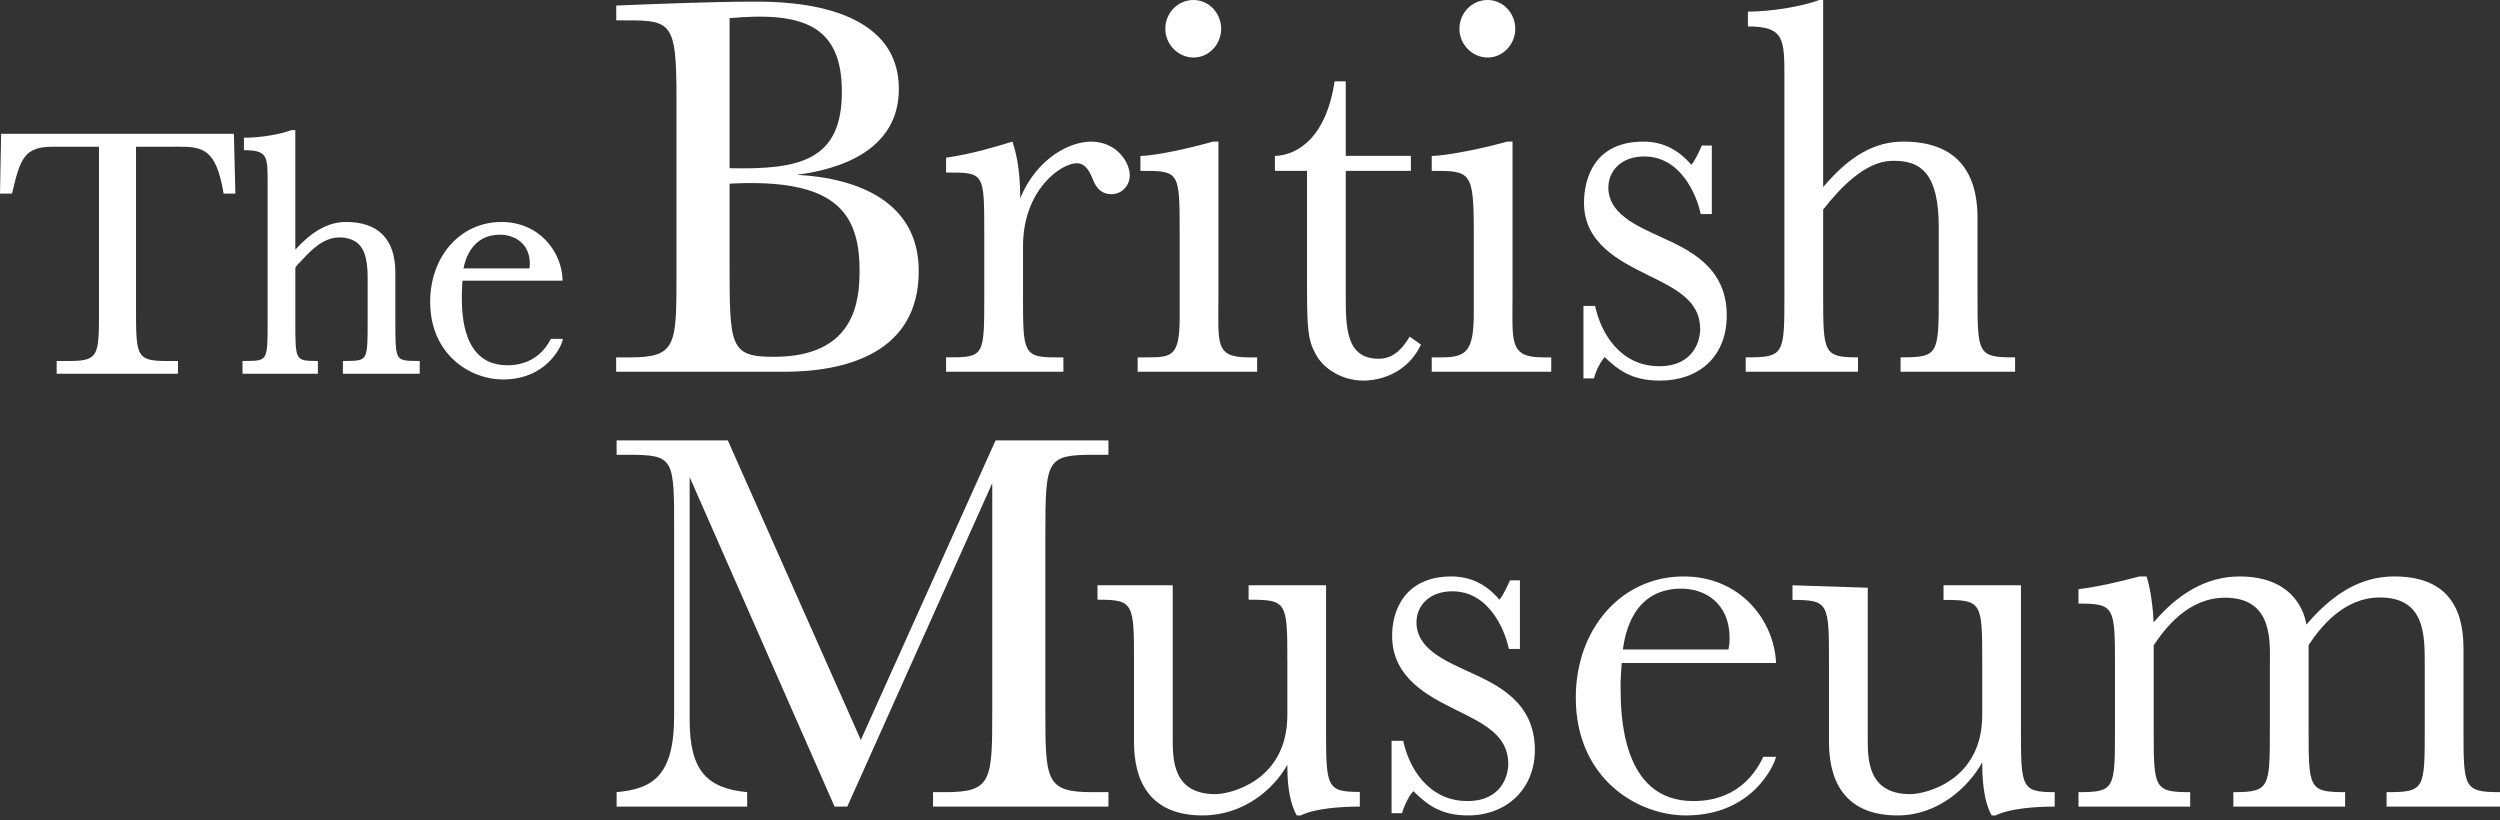 <?xml version="1.0" encoding="UTF-8"?>
<svg width="500px" height="164px" viewBox="0 0 500 164" version="1.1" xmlns="http://www.w3.org/2000/svg" xmlns:xlink="http://www.w3.org/1999/xlink">
    <rect x="0" y="0" width="500" height="164" fill="#333333" stroke="none"/>
    <title>BM_black</title>
    <g id="Page-1" stroke="none" stroke-width="1" fill="none" fill-rule="evenodd">
        <g id="BM_black" transform="translate(0, 0)" fill="#FFFFFF" fill-rule="nonzero">
            <path d="M11.333,74.749 L11.333,72.196 L14.031,72.196 C17.018,72.196 18.362,71.817 19.048,70.508 C19.761,69.164 19.806,66.637 19.797,62.324 L19.797,29.344 L10.521,29.344 C7.607,29.353 6.046,29.975 4.954,31.401 C3.853,32.836 3.239,35.155 2.454,38.521 L2.409,38.719 L0.271,38.719 L0.271,38.466 L0.532,38.466 L0.271,38.466 L0.271,38.719 L3.55271368e-15,38.719 L0.226,26.754 L46.777,26.754 L47.075,38.719 L44.72,38.719 L44.684,38.503 C43.935,34.018 42.834,31.744 41.39,30.598 C39.946,29.443 38.061,29.335 35.588,29.335 C35.137,29.335 34.668,29.344 34.19,29.344 L27.205,29.344 L27.205,61.702 C27.196,66.295 27.224,68.974 27.927,70.409 C28.613,71.808 29.949,72.187 32.962,72.196 L35.597,72.196 L35.597,74.749 L11.333,74.749 Z" id="path2846"></path>
            <path d="M68.577,74.749 L68.577,72.196 L68.839,72.196 C71.338,72.205 72.448,72.114 72.944,71.248 C73.504,70.355 73.54,68.334 73.531,64.39 L73.531,55.854 C73.531,53.364 73.423,49.592 70.905,48.203 C69.362,47.345 67.323,47.273 65.69,47.887 C64.336,48.401 63.145,49.285 62.098,50.269 C61.53,50.801 60.998,51.352 60.483,51.929 C60.213,52.236 59.067,53.247 59.067,53.653 L59.067,64.39 C59.057,68.225 59.085,70.247 59.599,71.176 C60.059,72.078 61.043,72.196 63.317,72.196 L63.578,72.196 L63.578,74.749 L48.5,74.749 L48.5,72.196 L48.762,72.196 C51.297,72.205 52.434,72.133 52.931,71.275 C53.499,70.391 53.535,68.37 53.526,64.39 L53.526,36.445 C53.526,33.937 53.508,32.285 52.967,31.365 C52.443,30.454 51.406,30.048 49.051,30.039 L48.789,30.039 L48.789,27.539 L49.051,27.539 C51.956,27.548 55.963,26.899 58.209,26.05 L58.254,26.032 L59.066,26.032 L59.066,49.926 C62.288,46.388 65.536,44.394 69.2,44.394 C72.43,44.394 74.92,45.251 76.581,46.975 C78.25,48.698 79.071,51.252 79.071,54.555 L79.071,64.39 C79.062,68.333 79.098,70.354 79.64,71.248 C80.136,72.114 81.219,72.204 83.682,72.195 L83.944,72.195 L83.944,74.749 L68.577,74.749 Z" id="path2848"></path>
            <path d="M90.883,72.114 C88.059,69.561 86.028,65.663 86.037,60.357 C86.037,55.854 87.517,51.866 90.053,48.997 C92.579,46.136 96.152,44.395 100.276,44.395 C107.883,44.395 112.304,50.35 112.512,55.863 L112.521,56.134 L92.489,56.134 C92.426,57.072 92.363,58.128 92.363,59.238 C92.363,61.061 92.399,64.553 93.572,67.558 C94.754,70.562 96.983,73.044 101.494,73.053 C103.046,73.053 107.531,72.809 110.103,67.909 L110.175,67.774 L112.575,67.774 L112.512,68.09 C112.268,69.191 109.399,75.886 100.565,75.895 C97.344,75.895 93.716,74.668 90.883,72.114 M105.871,53.68 C105.925,53.391 105.97,53.22 105.97,52.759 L105.97,52.687 C105.916,48.528 102.776,46.957 99.988,46.939 C94.574,46.93 93.085,51.632 92.697,53.68 L105.871,53.68 Z" id="path2850"></path>
            <path d="M123.231,74.352 L123.231,71.474 L126.002,71.474 C135.296,71.474 135.296,69.037 135.296,54.88 L135.296,19.581 C135.296,3.537 134.204,4.07 123.249,4.07 L123.249,1.11 C131.109,0.776 143.48,0.334 149.787,0.334 C153.992,0.334 179.771,-0.55 179.771,17.812 C179.771,31.861 164.233,34.298 159.37,34.965 C171.651,35.624 183.751,40.388 183.751,54.212 C183.751,70.373 169.593,74.352 156.762,74.352 L123.231,74.352 Z M145.916,33.639 C159.965,33.964 168.375,32.087 168.375,18.371 C168.375,5.089 160.633,2.301 145.916,3.627 L145.916,33.639 Z M145.916,52.444 C145.916,69.263 145.916,71.365 154.768,71.365 C171.028,71.365 171.912,60.186 171.912,54.104 C171.912,42.265 166.823,35.624 145.916,36.734 L145.916,52.444 Z" id="path2852"></path>
            <path d="M204.604,59.193 C204.604,70.481 204.604,71.474 211.128,71.474 L212.68,71.474 L212.68,74.352 L189.219,74.352 L189.219,71.474 C196.853,71.474 196.853,71.474 196.853,59.193 L196.853,46.696 C196.853,34.415 196.853,34.505 189.219,34.505 L189.219,31.536 C194.2,30.869 199.957,29.1 201.725,28.55 L202.501,28.324 C203.052,30.093 204.044,33.323 204.044,39.63 C207.473,31.446 214.114,28.324 218.211,28.324 C223.3,28.324 225.953,32.421 225.953,35.074 C225.953,37.068 224.41,38.836 222.307,38.836 C219.646,38.836 218.87,36.626 218.427,35.516 C217.877,34.298 217.101,32.646 215.332,32.646 C212.237,32.646 204.604,37.952 204.604,49.24 L204.604,59.193 Z" id="path2854"></path>
            <path d="M243.684,59.193 C243.684,68.821 242.908,71.474 249.765,71.474 L251.426,71.474 L251.426,74.352 L227.532,74.352 L227.532,71.474 L229.409,71.474 C234.39,71.474 235.933,71.257 235.933,63.506 L235.933,46.344 C235.933,34.171 235.824,34.171 228.082,34.171 L228.082,31.203 C231.403,31.094 237.927,29.651 242.574,28.324 L243.684,28.324 L243.684,59.193 Z M238.703,7.10542736e-15 C241.798,7.10542736e-15 244.234,2.653 244.234,5.757 C244.234,8.852 241.798,11.505 238.703,11.505 C235.608,11.505 233.063,8.852 233.063,5.757 C233.063,2.653 235.499,7.10542736e-15 238.703,7.10542736e-15" id="path2856"></path>
            <path d="M269.147,34.171 L269.147,58.697 C269.147,65.518 269.147,71.753 275.789,71.753 C279.236,71.753 281.022,68.785 281.943,67.323 L284.189,68.929 C280.76,76.121 273.461,76.121 272.685,76.121 C268.588,76.121 264.717,73.91 263.066,70.698 C261.622,68.045 261.405,65.726 261.405,57.641 L261.405,34.171 L254.981,34.171 L254.981,31.203 C259.853,30.977 265.285,27.178 266.928,16.269 L269.147,16.269 L269.147,31.176 L282.177,31.176 L282.177,34.171 L269.147,34.171 Z" id="path2858"></path>
            <path d="M302.507,58.751 C302.507,68.379 301.731,71.474 308.588,71.474 L310.249,71.474 L310.249,74.352 L286.346,74.352 L286.346,71.474 L288.232,71.474 C293.213,71.474 294.756,70.364 294.756,62.622 L294.756,46.335 C294.756,34.171 294.097,34.171 286.346,34.171 L286.346,31.203 C289.666,31.094 296.75,29.651 301.397,28.324 L302.507,28.324 L302.507,58.751 Z M297.526,4.26325641e-14 C300.621,4.26325641e-14 303.057,2.653 303.057,5.757 C303.057,8.852 300.621,11.505 297.526,11.505 C294.422,11.505 291.886,8.852 291.886,5.757 C291.886,2.653 294.313,4.26325641e-14 297.526,4.26325641e-14" id="path2860"></path>
            <path d="M316.691,61.187 L319.019,61.187 C320.129,66.502 323.991,73.242 331.85,73.242 C338.934,73.242 340.035,67.828 340.035,65.834 C340.035,60.077 335.171,57.758 329.306,54.88 C323.991,52.227 316.8,48.681 316.8,40.605 C316.8,35.299 319.164,28.324 328.638,28.324 C332.627,28.324 335.721,29.984 338.266,32.971 C339.15,31.979 340.26,29.326 340.369,29.1 L342.363,29.1 L342.363,42.816 L340.143,42.816 C339.259,38.611 335.947,31.293 328.864,31.293 C324.108,31.293 321.672,34.298 321.672,37.51 C321.672,42.599 326.978,45.035 332.076,47.354 C337.932,50.007 345.349,53.436 345.349,63.064 C345.349,71.329 339.818,76.121 331.959,76.121 C326.211,76.121 323.495,73.856 320.941,71.42 C319.84,72.638 319.019,74.686 318.794,75.679 L316.691,75.679 L316.691,61.187 Z" id="path2862"></path>
            <path d="M278.315,148.154 L280.643,148.154 C281.753,153.46 285.624,160.209 293.474,160.209 C300.558,160.209 301.658,154.795 301.658,152.801 C301.658,147.044 296.795,144.725 290.93,141.847 C285.624,139.194 278.658,135.648 278.432,127.572 C278.261,121.968 281.121,115.291 290.271,115.291 C294.25,115.291 297.345,116.951 299.89,119.938 C300.774,118.945 301.884,116.283 301.992,116.067 L303.986,116.067 L303.986,129.782 L301.776,129.782 C300.882,125.578 297.571,118.26 290.488,118.26 C285.732,118.26 283.296,121.264 283.296,124.477 C283.296,129.566 288.611,132.002 293.7,134.321 C299.565,136.983 306.973,140.403 306.973,150.031 C306.973,157.664 301.442,163.087 293.592,163.087 C287.835,163.087 285.218,160.66 282.664,158.224 C281.564,159.442 280.643,161.653 280.418,162.645 L278.315,162.645 L278.315,148.154 Z" id="path2864"></path>
            <path d="M395.501,58.751 C395.501,70.923 395.501,71.474 403.017,71.474 L403.017,74.352 L380.116,74.352 L380.116,71.474 C387.75,71.474 387.75,70.923 387.75,58.751 L387.75,45.45 C387.75,35.164 384.538,31.879 378.131,32.177 C373.042,32.412 368.169,37.375 364.632,41.913 L364.632,58.751 C364.632,70.589 364.632,71.474 371.598,71.474 L371.598,74.352 L349.139,74.352 L349.139,71.474 C356.881,71.474 356.881,71.032 356.881,58.751 L356.881,15.583 C356.881,7.832 356.881,5.288 349.581,5.288 L349.581,2.328 C354.12,2.328 360.31,1.326 363.856,7.10542736e-15 L364.632,7.10542736e-15 L364.632,37.42 C369.911,31.167 374.919,28.324 380.667,28.324 C390.52,28.324 395.501,33.522 395.501,43.592 L395.501,58.751 Z" id="path2866"></path>
            <path d="M199.117,88.077 L221.685,88.077 L221.685,90.955 L218.924,90.955 C209.296,90.955 209.07,91.839 209.07,106.773 L209.07,141.838 C209.07,156.004 209.07,158.431 218.364,158.431 L221.685,158.431 L221.685,161.319 L186.611,161.319 L186.611,158.431 L189.156,158.431 C198.45,158.431 198.45,156.004 198.45,141.838 L198.45,96.64 L169.458,161.319 L166.913,161.319 L137.93,95.422 L137.93,143.94 C137.93,154.01 141.251,157.664 149.435,158.431 L149.435,161.319 L123.322,161.319 L123.322,158.431 C130.071,157.773 134.826,155.67 134.826,143.281 L134.826,106.331 C134.826,91.505 134.944,90.955 125.316,90.955 L123.322,90.955 L123.322,88.077 L145.564,88.077 L172.165,147.991 L199.117,88.077 Z" id="path2868"></path>
            <path d="M265.213,145.555 C265.213,157.394 265.213,158.386 271.963,158.386 L271.963,161.319 C268.2,161.319 263.111,161.653 260.124,163.087 L259.348,163.087 C257.58,159.884 257.471,155.499 257.471,152.954 C254.701,157.935 248.61,163.087 240.516,163.087 C227.685,163.087 226.801,152.909 226.801,148.262 L226.801,132.661 C226.801,120.606 226.801,119.938 219.501,119.938 L219.501,117.059 L234.543,117.059 L234.543,147.667 C234.543,151.862 234.543,158.828 243.07,158.828 C246.057,158.828 257.471,156.176 257.471,143.011 L257.471,132.661 C257.471,120.38 257.471,119.938 249.72,119.938 L249.72,117.059 L265.213,117.059 L265.213,145.555 Z" id="path2870"></path>
            <path d="M324.343,132.598 C324.235,134.15 324.117,135.431 324.117,137.308 C324.117,142.947 324.343,160.209 338.618,160.209 C341.054,160.209 348.571,159.993 352.667,151.357 L355.212,151.357 C354.878,152.909 350.565,163.087 337.174,163.087 C327.438,163.087 315.157,155.679 315.157,139.519 C315.157,125.803 324.235,115.291 336.732,115.291 C348.246,115.291 354.878,124.296 355.212,132.598 L324.343,132.598 Z M345.692,129.891 C345.81,129.232 345.918,128.682 345.918,127.68 C345.918,120.38 340.72,117.727 336.29,117.727 C326.445,117.727 325.002,127.021 324.569,129.891 L345.692,129.891 Z" id="path2872"></path>
            <path d="M404.19,145.6 C404.19,157.439 404.19,158.431 410.94,158.431 L410.94,161.319 C407.177,161.319 402.088,161.653 399.101,163.087 L398.325,163.087 C396.557,159.875 396.448,155.012 396.448,152.467 C393.687,157.448 387.597,163.087 379.521,163.087 C366.68,163.087 365.796,152.909 365.796,148.262 L365.796,132.706 C365.796,120.651 365.796,119.983 358.496,119.983 L358.496,117.059 L373.547,117.547 L373.547,147.712 C373.547,151.862 373.547,158.828 382.065,158.828 C385.052,158.828 396.448,156.176 396.448,143.011 L396.448,132.706 C396.448,120.425 396.448,119.983 388.706,119.983 L388.706,117.059 L404.19,117.059 L404.19,145.6 Z" id="path2874"></path>
            <path d="M445.012,119.541 C437.595,119.541 432.948,125.74 430.737,129.061 L430.737,145.709 C430.737,157.664 430.737,158.431 438.037,158.431 L438.037,161.319 L415.695,161.319 L415.695,158.431 C422.995,158.431 422.995,157.773 422.995,145.709 L422.995,133.437 C422.995,121.382 422.995,120.714 415.695,120.714 L415.695,117.836 C419.449,117.393 424.213,116.283 427.859,115.291 L429.302,115.291 C430.187,117.836 430.629,122.149 430.737,124.477 C435.384,118.945 441.141,115.291 447.89,115.291 C457.843,115.291 460.722,121.373 461.272,124.919 C466.587,118.72 472.118,115.291 478.867,115.291 C488.604,115.291 492.7,120.606 492.7,129.674 L492.7,145.709 C492.7,157.547 492.7,158.431 500,158.431 L500,161.319 L477.315,161.319 L477.315,158.431 C484.949,158.431 484.949,157.881 484.949,145.709 L484.949,132.769 C484.949,126.913 484.949,119.496 475.989,119.496 C468.581,119.496 463.934,125.695 461.723,129.006 L461.723,145.709 C461.723,157.664 461.723,158.431 469.023,158.431 L469.023,161.319 L446.672,161.319 L446.672,158.431 C453.972,158.431 453.972,157.547 453.972,145.709 L453.972,133.482 C453.972,128.618 454.856,119.541 445.012,119.541" id="path2876"></path>
        </g>
    </g>
</svg>